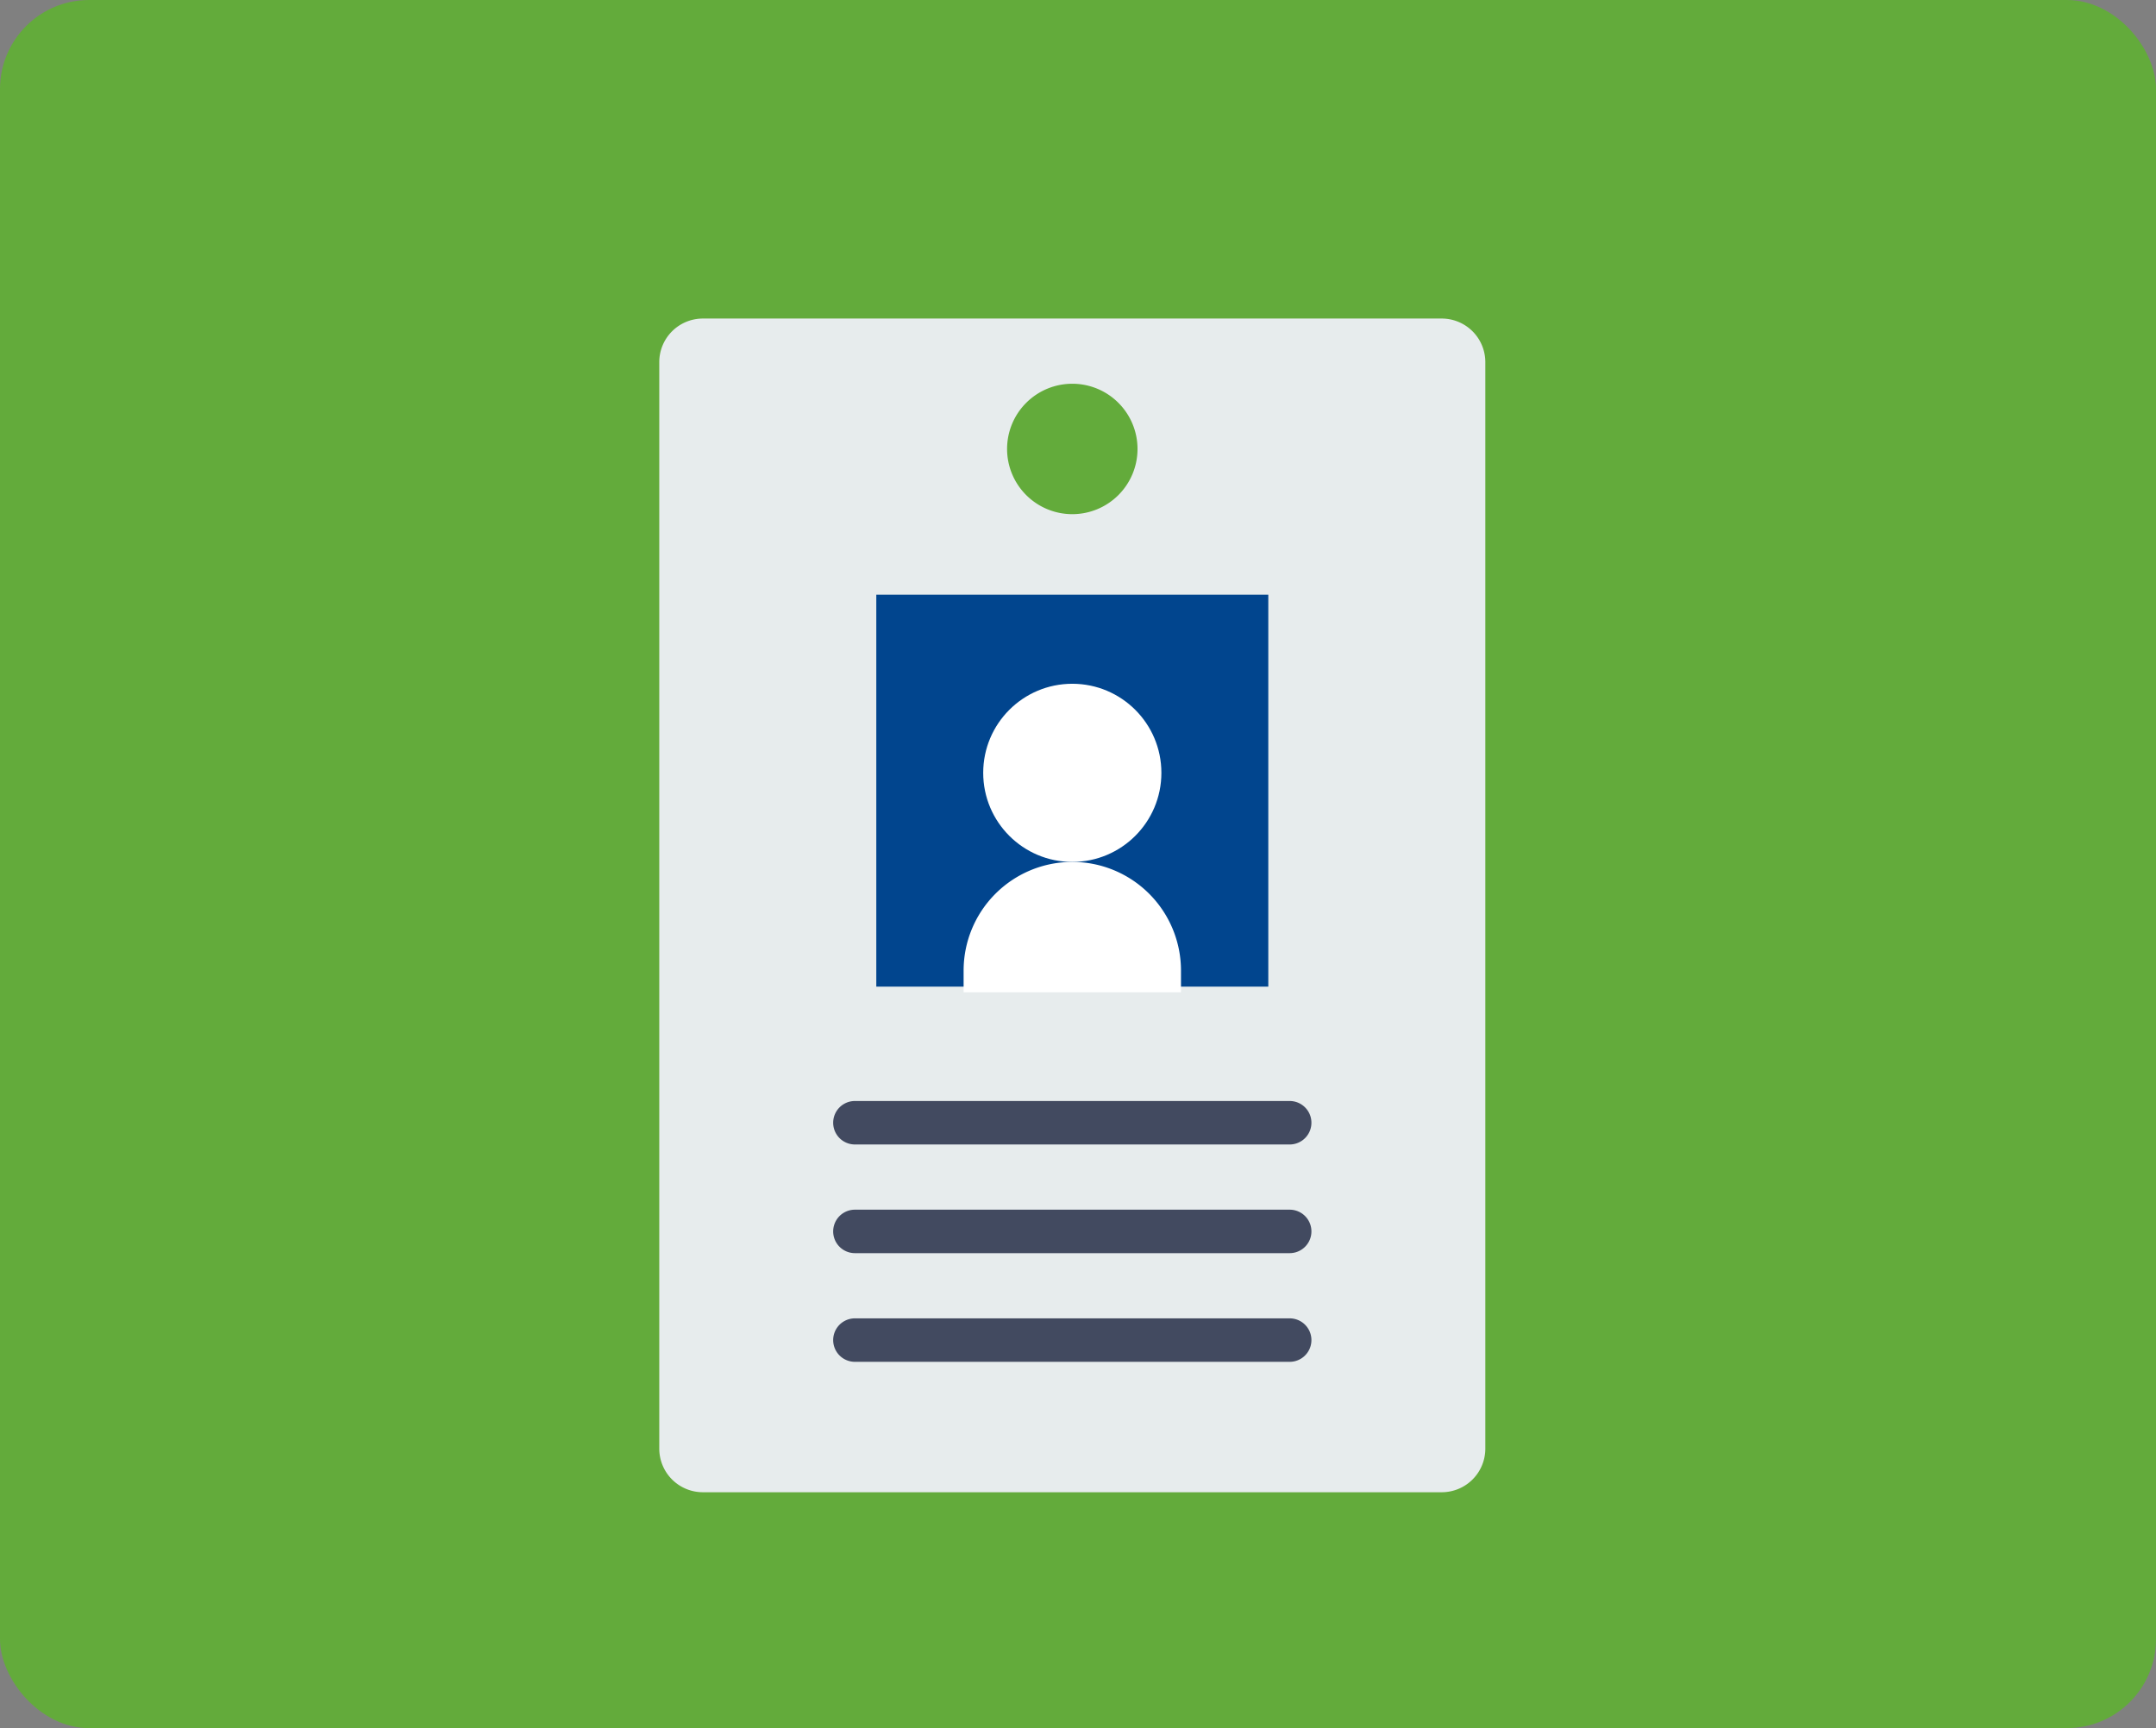 <svg xmlns="http://www.w3.org/2000/svg" width="121" height="97" viewBox="0 0 121 97">
  <rect x="0" y="0" width="121" height="97" fill="#808080" stroke="none"/>
  <g id="Group_1349" data-name="Group 1349" transform="translate(-764 -981)">
    <rect id="Rectangle_784" data-name="Rectangle 784" width="121" height="97" rx="5" transform="translate(764 981)" fill="#63ab3b"/>
    <g id="id-card-svgrepo-com_2_" data-name="id-card-svgrepo-com (2)" transform="translate(790.5 993)">
      <path id="Path_2606" data-name="Path 2606" d="M3,0" transform="translate(38 1)" fill="none" stroke="#424a60" stroke-linecap="round" stroke-width="2"/>
      <path id="Path_2601" data-name="Path 2601" d="M54.42,5H12.94A2.447,2.447,0,0,0,10.5,7.44v61a2.447,2.447,0,0,0,2.44,2.44H54.42a2.447,2.447,0,0,0,2.44-2.44v-61A2.447,2.447,0,0,0,54.42,5ZM33.68,15.98a3.66,3.66,0,1,1,3.66-3.66A3.66,3.66,0,0,1,33.68,15.98Z" transform="translate(0 0.88)" fill="#e7eced"/>
      <rect id="Rectangle_785" data-name="Rectangle 785" width="22" height="22" transform="translate(22.68 21.38)" fill="#01458e"/>
      <path id="Path_2602" data-name="Path 2602" d="M44.12,43.44H19.72a1.22,1.22,0,0,1,0-2.44h24.4a1.22,1.22,0,0,1,0,2.44Z" transform="translate(1.76 8.8)" fill="#424a60"/>
      <path id="Path_2603" data-name="Path 2603" d="M44.12,48.44H19.72a1.22,1.22,0,0,1,0-2.44h24.4a1.22,1.22,0,0,1,0,2.44Z" transform="translate(1.76 9.9)" fill="#424a60"/>
      <path id="Path_2604" data-name="Path 2604" d="M44.12,53.44H19.72a1.22,1.22,0,0,1,0-2.44h24.4a1.22,1.22,0,0,1,0,2.44Z" transform="translate(1.76 11)" fill="#424a60"/>
      <g id="Group_122" data-name="Group 122" transform="translate(27.58 26.62)">
        <circle id="Ellipse_117" data-name="Ellipse 117" cx="5" cy="5" r="5" transform="translate(1.1 -0.24)" fill="#fff"/>
        <path id="Path_2605" data-name="Path 2605" d="M30.6,30a6.1,6.1,0,0,0-6.1,6.1v1.22H36.7V36.1A6.1,6.1,0,0,0,30.6,30Z" transform="translate(-24.5 -20.24)" fill="#fff"/>
      </g>
    </g>
  </g>
</svg>
